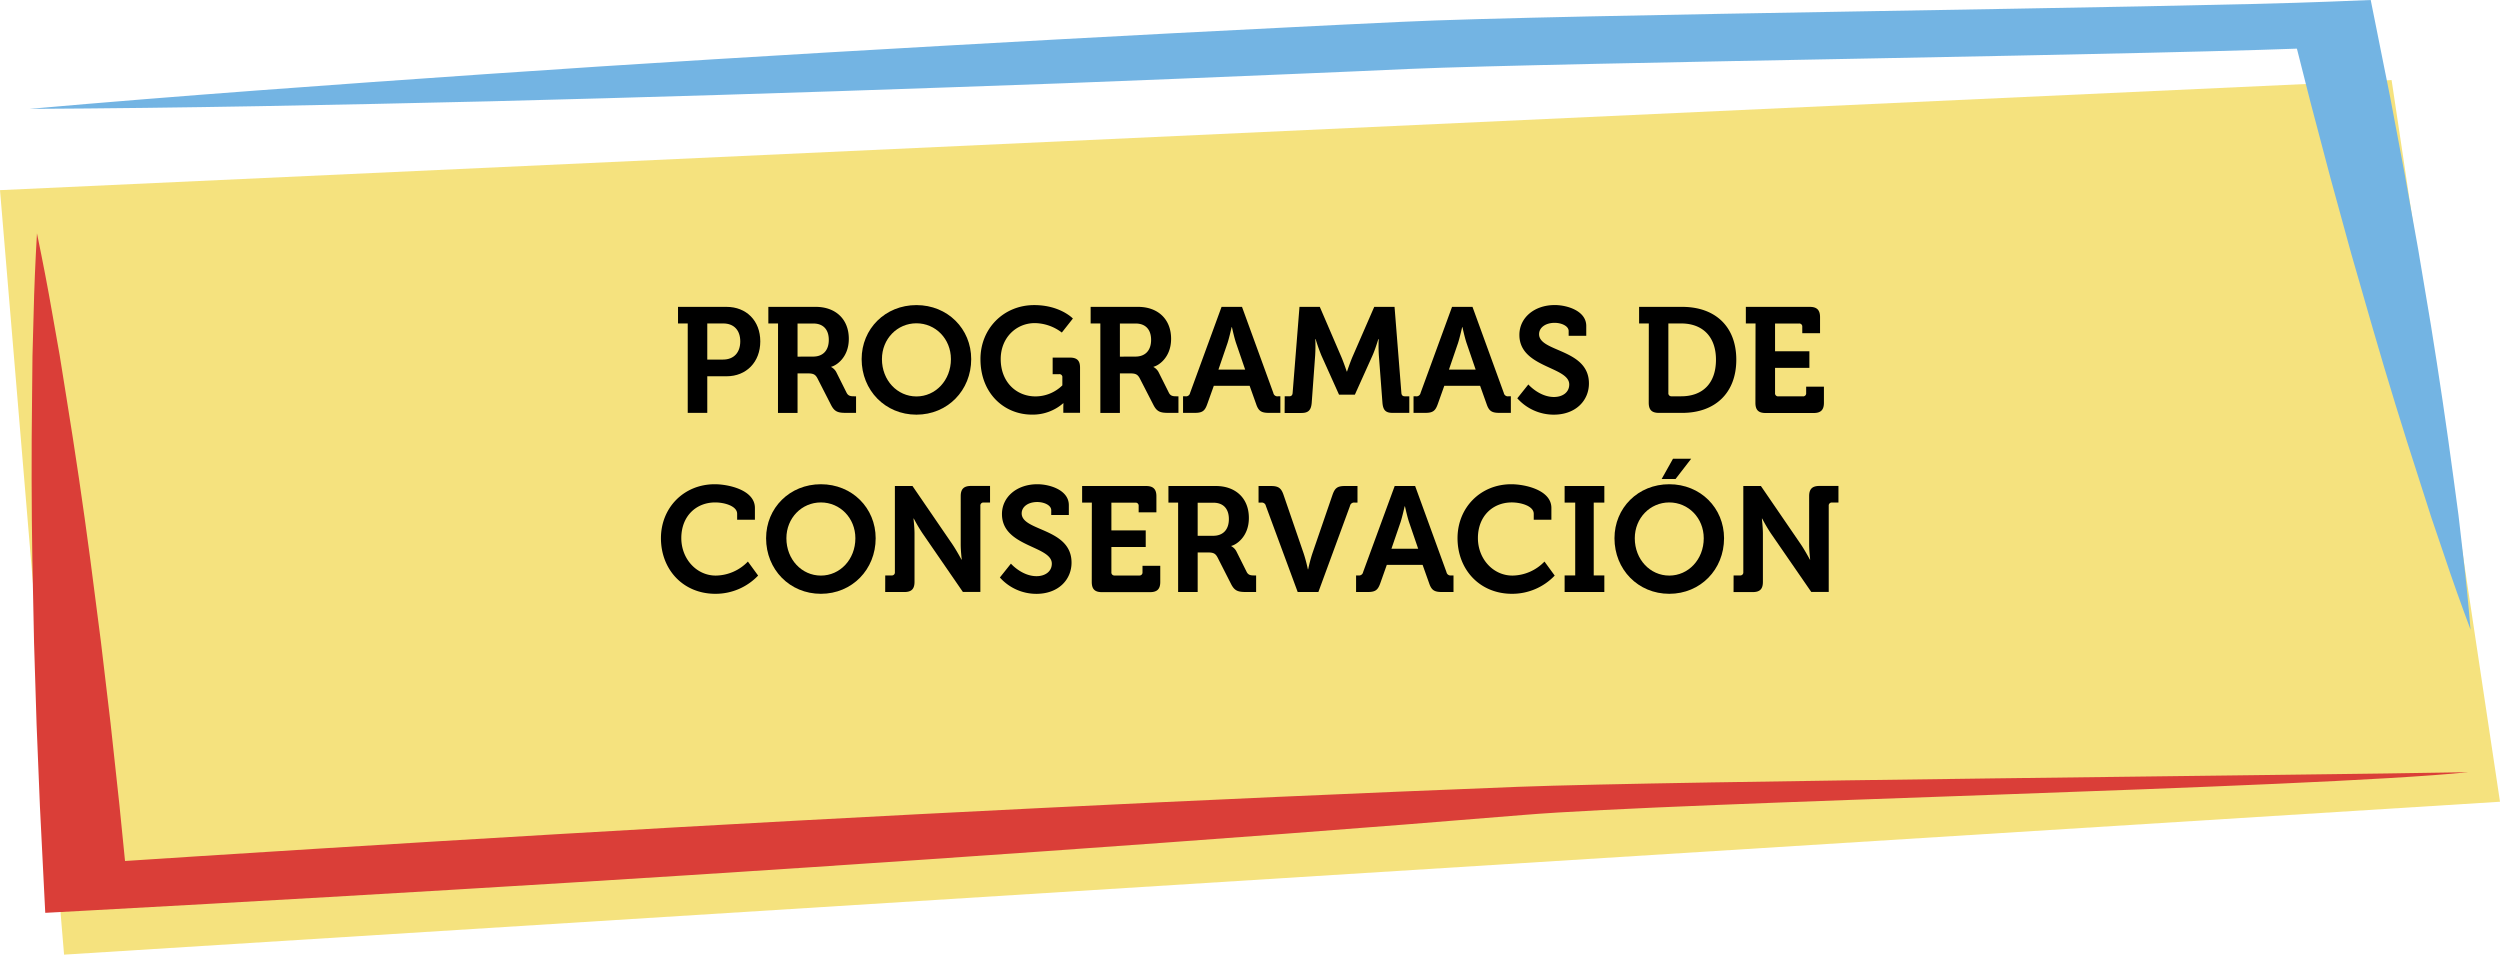 <?xml version="1.0" encoding="UTF-8"?>
<svg xmlns="http://www.w3.org/2000/svg" viewBox="0 0 1222.5 466.82">
  <defs>
    <style>.cls-1{fill:#f5e27e;}.cls-2{fill:#da3e38;}.cls-3{fill:#73b4e3;}</style>
  </defs>
  <g id="Capa_2" data-name="Capa 2">
    <g id="Capa_1-2" data-name="Capa 1">
      <polygon class="cls-1" points="0 92.98 31.33 466.82 1222.5 392.05 1169.49 39.15 0 92.98"></polygon>
      <path class="cls-2" d="M1207,377.6c-77.34,7.87-384.63,14.5-462.24,20.93S589.43,410.71,511.64,416.2,356,426.85,278.07,431.65s-155.91,9.29-233.94,13.54l-22,1.19-.61-12.1-2-40-1.63-40-1.24-40-.82-40q-.66-40-.15-80.09l.2-20,.54-20c.3-13.35.89-26.72,1.65-40.09,2.75,13.29,5.33,26.58,7.62,39.88l3.52,19.94,3.19,19.95q6.48,39.9,11.77,79.82l5.15,39.93,4.73,39.94,4.33,39.95,4,39.95L39.78,422.41q116.79-7.68,233.74-14.56t234.1-12.66q117.17-5.82,234.54-10.43C820.44,381.82,1128.47,379.09,1207,377.6Z"></path>
      <path class="cls-3" d="M14.41,53.24c74.24-6.53,148.68-11.85,223.15-17s149-9.62,223.65-13.85c37.3-2.17,74.63-4.1,112-6.12,37.35-1.87,74.67-3.86,112-5.58,74.7-3.66,379.2-6.84,454-9.89L1159.28,0l2.11,10.53,7.42,37.06,7,37.09,6.66,37.11,6.23,37.14q6,37.15,11,74.38l2.5,18.61,2.15,18.64c1.49,12.41,2.7,24.85,3.73,37.3-4.56-12.22-8.94-24.44-13-36.69l-6.24-18.36-5.89-18.39q-11.94-36.76-22.61-73.61L1149.74,124l-10.12-36.88-9.74-36.91-9.36-36.94,22.19,9.71C1068,26.77,763.62,30.49,688.85,33.72c-37.36,1.73-74.78,3.18-112.16,4.76s-74.82,2.94-112.26,4.22q-112.29,4-224.76,6.84C164.66,51.3,89.63,52.87,14.41,53.24Z"></path>
      <path d="M336.3,158.17h-4.75v-8.11h23.73c9.71,0,16.5,6.79,16.5,16.87S365,184,355.28,184h-9.42v17.88H336.3Zm17.23,17.66c5.4,0,8.46-3.5,8.46-8.9s-3.06-8.76-8.32-8.76h-7.81v17.66Z"></path>
      <path d="M380.46,158.17h-4.74v-8.11h23.21c9.49,0,16.14,5.84,16.14,15.63,0,9.34-6.43,13.21-8.62,13.65v.14a5.94,5.94,0,0,1,2.56,2.63l5,10c.81,1.53,2,1.68,3.65,1.68h.95v8.1h-5c-3.87,0-5.55-.58-7.23-3.87L399.73,185c-1.09-2.05-2.18-2.41-4.89-2.41H390v19.34h-9.57Zm17.16,16.2c4.82,0,7.66-3,7.66-8.17s-2.84-8-7.52-8H390v16.2Z"></path>
      <path d="M448.13,149.19c15.26,0,26.79,11.6,26.79,26.42,0,15.26-11.53,27.16-26.79,27.16s-26.79-11.9-26.79-27.16C421.34,160.79,432.88,149.19,448.13,149.19Zm0,44.67c9.35,0,16.87-7.88,16.87-18.25,0-9.92-7.52-17.52-16.87-17.52s-16.86,7.6-16.86,17.52C431.27,186,438.79,193.86,448.13,193.86Z"></path>
      <path d="M505.73,149.19c12.7,0,18.91,6.57,18.91,6.57l-5.41,6.86A22.16,22.16,0,0,0,506,158c-9,0-16.65,7.08-16.65,17.59,0,11.32,7.74,18.25,17,18.25a18.78,18.78,0,0,0,13.14-5.4v-3.87a1.42,1.42,0,0,0-1.6-1.6h-3.14v-8.11h8.39c3.51,0,5,1.46,5,4.89v22.12h-8.18v-2.48c0-1.09.07-2.19.07-2.19h-.14a22.66,22.66,0,0,1-15.26,5.55c-13.58,0-25.18-10.37-25.18-27.08C479.38,160.79,490.69,149.19,505.73,149.19Z"></path>
      <path d="M538.07,158.17h-4.75v-8.11h23.22c9.49,0,16.13,5.84,16.13,15.63,0,9.34-6.42,13.21-8.61,13.65v.14a6,6,0,0,1,2.55,2.63l5,10c.8,1.53,2,1.68,3.65,1.68h1v8.1h-5c-3.87,0-5.55-.58-7.23-3.87L557.34,185c-1.1-2.05-2.19-2.41-4.89-2.41h-4.82v19.34h-9.56Zm17.15,16.2c4.82,0,7.67-3,7.67-8.17s-2.85-8-7.52-8h-7.74v16.2Z"></path>
      <path d="M578.51,193.79h1.17a2,2,0,0,0,2.26-1.61l15.4-42.12h10l15.33,42.12a2,2,0,0,0,2.27,1.61h1.16v8.1h-5.69c-3.65,0-5-.95-6.13-4.23l-3.21-9H593.55l-3.22,9c-1.16,3.28-2.4,4.23-6.05,4.23h-5.77Zm30.37-13.07-4.46-13c-.95-2.85-2-7.74-2-7.74h-.15s-1.09,4.89-2,7.74l-4.45,13Z"></path>
      <path d="M628.22,193.79h2.26c1,0,1.54-.58,1.61-1.61l3.36-42.12h9.93L656,174.74c1.25,3,2.56,6.93,2.56,6.93h.14s1.32-3.94,2.56-6.93L672,150.06h9.93l3.35,42.12c.08,1,.59,1.61,1.61,1.61h2.26v8.1h-8.25c-3.43,0-4.6-1.46-4.89-5l-1.75-23.07a74.21,74.21,0,0,1-.07-8H674s-1.53,5.11-2.84,8L662.53,193h-7.74l-8.61-19.13a85.1,85.1,0,0,1-2.85-8.1h-.14a76.83,76.83,0,0,1-.08,8.1l-1.68,23.07c-.29,3.5-1.53,5-5,5h-8.25Z"></path>
      <path d="M691.22,193.79h1.17a2,2,0,0,0,2.26-1.61l15.4-42.12h10l15.32,42.12a2,2,0,0,0,2.27,1.61h1.17v8.1h-5.7c-3.65,0-5-.95-6.13-4.23l-3.21-9H706.26l-3.21,9c-1.17,3.28-2.41,4.23-6.06,4.23h-5.77Zm30.37-13.07-4.45-13c-.95-2.85-2-7.74-2-7.74h-.15s-1.09,4.89-2,7.74l-4.45,13Z"></path>
      <path d="M747.36,188s5.33,6.13,12.55,6.13c4,0,7.45-2.11,7.45-6.13,0-8.83-24.38-8.1-24.38-24.23,0-8.4,7.3-14.6,17.3-14.6,6.06,0,15.4,2.84,15.4,10.22v4.82h-8.61v-2.34c0-2.41-3.43-4-6.86-4-4.39,0-7.6,2.27-7.6,5.55,0,8.84,24.38,7.08,24.38,24.09,0,8.25-6.35,15.26-17.22,15.26a23.87,23.87,0,0,1-17.81-8Z"></path>
      <path d="M806.27,158.17h-4.75v-8.11h21.1c16,0,26.43,9.49,26.43,25.84s-10.44,26-26.43,26H811.23c-3.5,0-5-1.46-5-5Zm11.17,35.62h4.67c10.37,0,17-6.21,17-17.89,0-11.53-6.79-17.73-17-17.73h-6.28v34A1.46,1.46,0,0,0,817.44,193.79Z"></path>
      <path d="M858.46,158.17h-4.74v-8.11H885c3.44,0,5,1.54,5,5v7.88h-8.69v-3.14a1.45,1.45,0,0,0-1.6-1.6H868v13.57h16.79v8.11H868v12.33a1.46,1.46,0,0,0,1.6,1.61h12a1.46,1.46,0,0,0,1.61-1.61v-3.13h8.69v7.88c0,3.5-1.54,5-5,5h-23.5c-3.51,0-5-1.46-5-5Z"></path>
      <path d="M349.51,236.79c6.64,0,19.64,2.77,19.64,11.6v5.77h-8.69v-2.92c0-3.79-6.21-5.55-10.73-5.55-9.27,0-16.57,6.65-16.57,17.45,0,10.15,7.44,18.32,16.86,18.32a22.13,22.13,0,0,0,15.7-6.86l5,6.86a28.72,28.72,0,0,1-20.88,8.91c-15.84,0-26.64-11.9-26.64-27.23C323.23,248.18,334.47,236.79,349.51,236.79Z"></path>
      <path d="M401.41,236.79c15.26,0,26.79,11.6,26.79,26.42,0,15.26-11.53,27.16-26.79,27.16s-26.79-11.9-26.79-27.16C374.62,248.39,386.16,236.79,401.41,236.79Zm0,44.67c9.35,0,16.87-7.88,16.87-18.25,0-9.92-7.52-17.52-16.87-17.52s-16.86,7.6-16.86,17.52C384.55,273.58,392.07,281.46,401.41,281.46Z"></path>
      <path d="M432.88,281.39H436a1.46,1.46,0,0,0,1.6-1.61V237.66h8.61l19.64,28.69c2,3,4.31,7.3,4.31,7.3h.14s-.51-4.31-.51-7.3V242.63c0-3.43,1.46-5,5-5h9.34v8.11H481a1.45,1.45,0,0,0-1.6,1.6v42.12h-8.55l-19.7-28.61a77,77,0,0,1-4.31-7.3h-.15s.51,4.3.51,7.3v23.65c0,3.5-1.46,5-5,5h-9.34Z"></path>
      <path d="M494.34,275.62s5.33,6.13,12.56,6.13c3.94,0,7.44-2.11,7.44-6.13,0-8.83-24.38-8.1-24.38-24.23,0-8.4,7.3-14.6,17.3-14.6,6.06,0,15.4,2.84,15.4,10.22v4.81h-8.61v-2.33c0-2.41-3.43-4-6.86-4-4.38,0-7.59,2.27-7.59,5.55,0,8.84,24.38,7.08,24.38,24.09,0,8.25-6.35,15.26-17.23,15.26a23.87,23.87,0,0,1-17.81-8Z"></path>
      <path d="M533.91,245.77h-4.75v-8.11h31.32c3.43,0,5,1.54,5,5v7.88h-8.68v-3.14a1.46,1.46,0,0,0-1.61-1.6H543.47v13.57h16.79v8.11H543.47v12.33a1.46,1.46,0,0,0,1.61,1.61h12a1.46,1.46,0,0,0,1.6-1.61v-3.13h8.69v7.88c0,3.5-1.53,5-5,5H538.87c-3.5,0-5-1.46-5-5Z"></path>
      <path d="M576.1,245.77h-4.74v-8.11h23.21c9.49,0,16.13,5.84,16.13,15.63,0,9.34-6.42,13.21-8.61,13.65v.14a6,6,0,0,1,2.55,2.63l5,10c.8,1.53,2,1.68,3.65,1.68h.95v8.1h-5c-3.87,0-5.55-.58-7.23-3.87l-6.64-13.06c-1.09-2.05-2.19-2.41-4.89-2.41h-4.82v19.34H576.1ZM593.25,262c4.82,0,7.67-3,7.67-8.17s-2.85-8-7.52-8h-7.74V262Z"></path>
      <path d="M619,247.37a2,2,0,0,0-2.26-1.6h-1.31v-8.11h6.06c3.65,0,5,1,6.13,4.24l9.93,28.91a73.82,73.82,0,0,1,2,7.59h.14a73.82,73.82,0,0,1,2-7.59l9.93-28.91c1.17-3.29,2.41-4.24,6.06-4.24h6.13v8.11h-1.38a2,2,0,0,0-2.27,1.6l-15.47,42.12H634.57Z"></path>
      <path d="M663.12,281.39h1.16a2,2,0,0,0,2.27-1.61L682,237.66h10l15.33,42.12a2,2,0,0,0,2.26,1.61h1.17v8.1H705c-3.65,0-5-.95-6.13-4.23l-3.22-9.05H678.15l-3.21,9.05c-1.17,3.28-2.41,4.23-6.06,4.23h-5.76Zm30.36-13.07-4.45-13c-.95-2.85-2-7.74-2-7.74h-.15s-1.09,4.89-2,7.74l-4.46,13Z"></path>
      <path d="M739,236.79c6.64,0,19.63,2.77,19.63,11.6v5.77H750v-2.92c0-3.79-6.21-5.55-10.73-5.55-9.28,0-16.57,6.65-16.57,17.45,0,10.15,7.44,18.32,16.86,18.32a22.1,22.1,0,0,0,15.69-6.86l5,6.86a28.72,28.72,0,0,1-20.88,8.91c-15.84,0-26.64-11.9-26.64-27.23C712.76,248.18,724,236.79,739,236.79Z"></path>
      <path d="M765.1,281.39h5.18V245.77H765.1v-8.11h19.42v8.11h-5.19v35.62h5.19v8.1H765.1Z"></path>
      <path d="M816.27,236.79c15.26,0,26.79,11.6,26.79,26.42,0,15.26-11.53,27.16-26.79,27.16s-26.79-11.9-26.79-27.16C789.48,248.39,801,236.79,816.27,236.79Zm0,44.67c9.34,0,16.86-7.88,16.86-18.25,0-9.92-7.52-17.52-16.86-17.52s-16.86,7.6-16.86,17.52C799.41,273.58,806.93,281.46,816.27,281.46Zm1.83-57.15H827l-7.66,9.92h-6.79Z"></path>
      <path d="M847.73,281.39h3.14a1.46,1.46,0,0,0,1.61-1.61V237.66h8.61l19.64,28.69c2,3,4.31,7.3,4.31,7.3h.14s-.51-4.31-.51-7.3V242.63c0-3.43,1.46-5,5-5H899v8.11h-3.14a1.46,1.46,0,0,0-1.61,1.6v42.12h-8.54L866,260.88a78.26,78.26,0,0,1-4.3-7.3h-.15s.51,4.3.51,7.3v23.65c0,3.5-1.46,5-5,5h-9.35Z"></path>
    </g>
  </g>
</svg>
